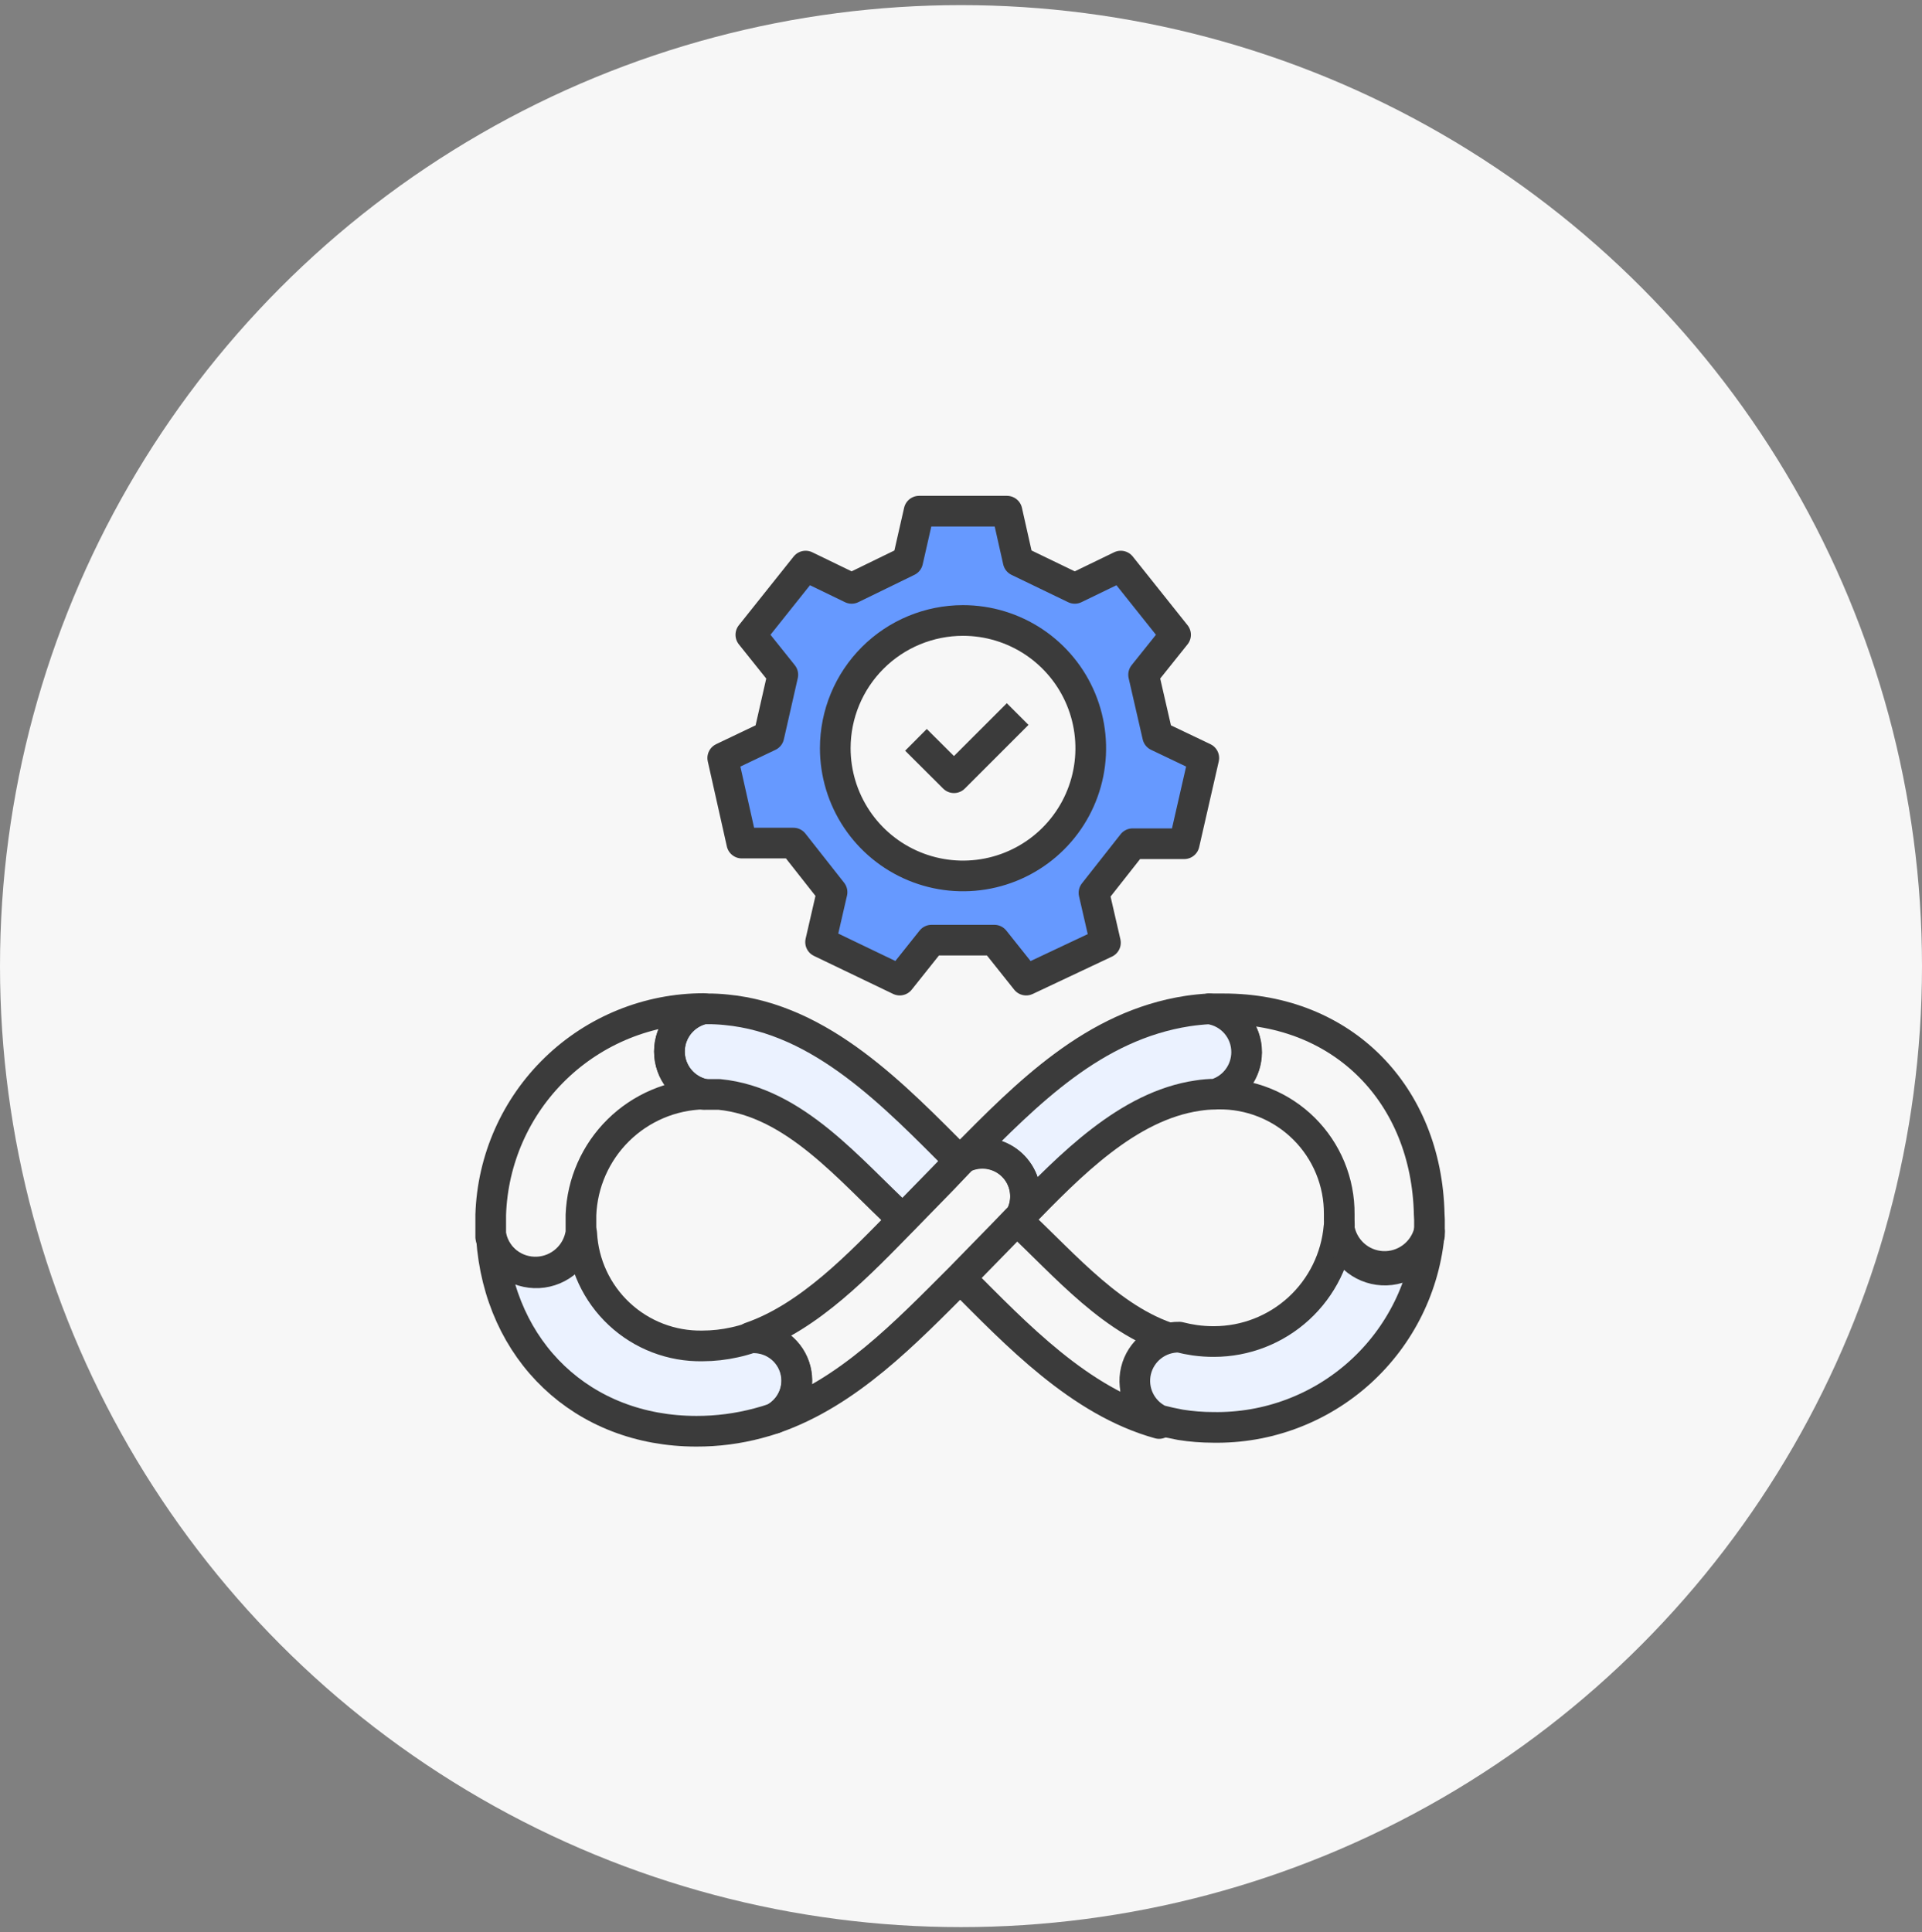 <svg width="188" height="189" viewBox="0 0 188 189" fill="none" xmlns="http://www.w3.org/2000/svg">
<rect x="0" y="0" width="188" height="189" fill="#808080" stroke="none"/>
<circle cx="94" cy="94.5" r="94" fill="#F7F7F7"/>
<path d="M88.788 54.879L89.898 50H98.497L99.594 54.879L105.129 57.552L109.63 55.371L114.988 62.091L111.861 66L113.236 71.989L117.749 74.144L115.833 82.529H110.79L107.007 87.333L108.129 92.212L100.375 95.868L97.261 91.96H91.121L88.007 95.868L80.265 92.149L81.387 87.269L77.605 82.466H72.561L70.695 74.144L75.209 71.989L76.571 66L73.444 62.091L78.802 55.371L83.304 57.552L88.788 54.879ZM81.702 73.174C81.7 75.645 82.431 78.062 83.802 80.119C85.173 82.175 87.124 83.779 89.407 84.726C91.69 85.674 94.203 85.923 96.627 85.442C99.052 84.962 101.279 83.773 103.028 82.026C104.777 80.279 105.968 78.053 106.451 75.629C106.934 73.204 106.687 70.692 105.742 68.408C104.797 66.124 103.195 64.172 101.14 62.798C99.085 61.425 96.669 60.692 94.197 60.692C90.885 60.692 87.709 62.006 85.367 64.347C83.024 66.687 81.706 69.862 81.702 73.174Z" fill="#6699FF" stroke="#3B3B3B" stroke-width="3" stroke-miterlimit="10" stroke-linejoin="round"/>
<path d="M93.922 125.018C99.432 130.541 105.61 137.084 113.376 139.24C112.529 138.801 111.853 138.091 111.456 137.223C111.059 136.355 110.963 135.379 111.185 134.451C111.407 133.523 111.934 132.696 112.68 132.101C113.427 131.507 114.351 131.179 115.306 131.171C109.001 129.544 104.147 123.694 99.533 119.408L99.432 119.319" stroke="#3B3B3B" stroke-width="3" stroke-miterlimit="10" stroke-linejoin="round"/>
<path d="M93.832 113.52C87.528 107.216 80.392 99.651 70.999 98.768C70.404 98.707 69.806 98.677 69.209 98.68H68.843C67.889 98.89 67.037 99.42 66.425 100.181C65.814 100.942 65.481 101.889 65.481 102.866C65.481 103.842 65.814 104.789 66.425 105.55C67.037 106.311 67.889 106.841 68.843 107.052H69.095C69.536 107.052 69.965 107.052 70.356 107.052C77.769 107.77 83.166 114.528 88.31 119.269L93.921 113.52H93.832Z" fill="#EBF2FF" stroke="#3B3B3B" stroke-width="3" stroke-miterlimit="10" stroke-linejoin="round"/>
<path d="M77.931 134.953C77.946 135.724 77.75 136.485 77.363 137.152C76.976 137.819 76.414 138.367 75.737 138.736C75.22 138.912 74.69 139.076 74.148 139.215C72.182 139.739 70.156 140.002 68.121 139.997C56.963 139.997 48.831 132.167 48.074 121.085C48.326 122.099 48.922 122.994 49.762 123.616C50.601 124.239 51.631 124.55 52.674 124.496C53.718 124.443 54.71 124.028 55.481 123.322C56.252 122.617 56.754 121.665 56.9 120.631C57.053 123.642 58.372 126.475 60.577 128.532C62.781 130.588 65.7 131.706 68.714 131.65C69.775 131.648 70.832 131.53 71.866 131.297C72.4 131.181 72.926 131.034 73.442 130.856H73.782C74.869 130.872 75.907 131.307 76.68 132.071C77.454 132.834 77.901 133.867 77.931 134.953Z" fill="#EBF2FF" stroke="#3B3B3B" stroke-width="3" stroke-miterlimit="10" stroke-linejoin="round"/>
<path d="M68.816 107.014C65.689 107.092 62.708 108.358 60.481 110.554C58.254 112.751 56.947 115.714 56.826 118.84C56.826 118.991 56.826 119.143 56.826 119.294C56.826 119.723 56.826 120.139 56.826 120.555C56.68 121.59 56.178 122.541 55.407 123.246C54.636 123.952 53.644 124.367 52.6 124.421C51.556 124.474 50.527 124.163 49.687 123.541C48.848 122.918 48.252 122.023 48 121.009C48 120.441 48 119.874 48 119.294V118.827C48.174 113.417 50.446 108.286 54.336 104.521C58.225 100.756 63.428 98.652 68.841 98.654C67.888 98.865 67.035 99.395 66.424 100.156C65.812 100.917 65.479 101.864 65.479 102.84C65.479 103.817 65.812 104.764 66.424 105.525C67.035 106.286 67.888 106.816 68.841 107.026L68.816 107.014Z" stroke="#3B3B3B" stroke-width="3" stroke-miterlimit="10" stroke-linejoin="round"/>
<path d="M139.824 120.441C139.398 125.731 136.972 130.66 133.038 134.223C129.105 137.786 123.961 139.716 118.655 139.618C117.587 139.618 116.52 139.534 115.465 139.366C114.772 139.24 114.091 139.089 113.41 138.912C112.533 138.487 111.828 137.776 111.411 136.896C110.994 136.015 110.891 135.019 111.117 134.072C111.344 133.125 111.887 132.283 112.657 131.687C113.427 131.09 114.378 130.775 115.352 130.793C115.85 130.92 116.355 131.021 116.865 131.095C117.487 131.182 118.115 131.224 118.743 131.221C121.816 131.22 124.777 130.067 127.041 127.99C129.305 125.912 130.708 123.061 130.973 120C131.118 121.035 131.618 121.988 132.388 122.695C133.158 123.402 134.15 123.818 135.194 123.874C136.238 123.929 137.268 123.619 138.108 122.997C138.949 122.376 139.547 121.481 139.799 120.467L139.824 120.441Z" fill="#EBF2FF" stroke="#3B3B3B" stroke-width="3" stroke-miterlimit="10" stroke-linejoin="round"/>
<path d="M139.823 119.294C139.823 119.811 139.823 120.315 139.823 120.82C139.57 121.834 138.972 122.729 138.132 123.35C137.292 123.972 136.261 124.282 135.217 124.227C134.174 124.171 133.182 123.755 132.411 123.048C131.641 122.341 131.141 121.388 130.997 120.353C131.016 120 131.016 119.647 130.997 119.294C130.997 119.118 130.997 118.941 130.997 118.764C131.009 117.21 130.71 115.668 130.117 114.23C129.525 112.792 128.65 111.488 127.546 110.393C126.442 109.298 125.13 108.435 123.687 107.855C122.244 107.274 120.7 106.988 119.145 107.014H118.843C119.78 106.74 120.596 106.154 121.153 105.352C121.711 104.55 121.977 103.582 121.908 102.608C121.839 101.634 121.438 100.713 120.773 99.998C120.107 99.283 119.217 98.818 118.25 98.68C118.729 98.68 119.208 98.68 119.7 98.68C131.375 98.68 139.545 107.064 139.798 118.777L139.823 119.294Z" stroke="#3B3B3B" stroke-width="3" stroke-miterlimit="10" stroke-linejoin="round"/>
<path d="M121.939 102.916C121.939 103.84 121.641 104.739 121.089 105.48C120.537 106.22 119.76 106.763 118.875 107.026C118.301 107.028 117.727 107.075 117.16 107.165C110.301 108.161 104.628 114.036 99.849 118.941C100.158 118.35 100.318 117.692 100.315 117.025C100.313 116.309 100.129 115.606 99.781 114.981C99.433 114.356 98.931 113.83 98.324 113.452C97.716 113.074 97.023 112.856 96.308 112.819C95.593 112.783 94.881 112.928 94.238 113.242C100.479 106.938 106.973 100.306 116.177 98.894C116.858 98.793 117.564 98.718 118.282 98.68C119.3 98.826 120.231 99.335 120.903 100.114C121.575 100.892 121.943 101.888 121.939 102.916Z" fill="#EBF2FF" stroke="#3B3B3B" stroke-width="3" stroke-miterlimit="10" stroke-linejoin="round"/>
<path d="M100.308 117.025C100.311 117.692 100.151 118.35 99.842 118.941L99.489 119.294L98.102 120.732L93.916 125.018C88.532 130.402 82.985 136.214 75.735 138.736C76.56 138.291 77.213 137.584 77.59 136.727C77.968 135.869 78.049 134.91 77.82 134.002C77.592 133.093 77.067 132.286 76.328 131.71C75.59 131.133 74.68 130.819 73.743 130.818H73.402C79.202 128.813 84.119 123.606 88.343 119.294L92.302 115.234L93.916 113.52L94.231 113.204C94.874 112.891 95.586 112.745 96.301 112.782C97.016 112.818 97.709 113.036 98.317 113.414C98.924 113.792 99.425 114.318 99.774 114.943C100.122 115.568 100.306 116.271 100.308 116.987V117.025Z" stroke="#3B3B3B" stroke-width="3" stroke-miterlimit="10" stroke-linejoin="round"/>
<path d="M89.594 72.367L93.313 76.073L99.542 69.845" stroke="#3B3B3B" stroke-width="3" stroke-miterlimit="10" stroke-linejoin="round"/>
</svg>
